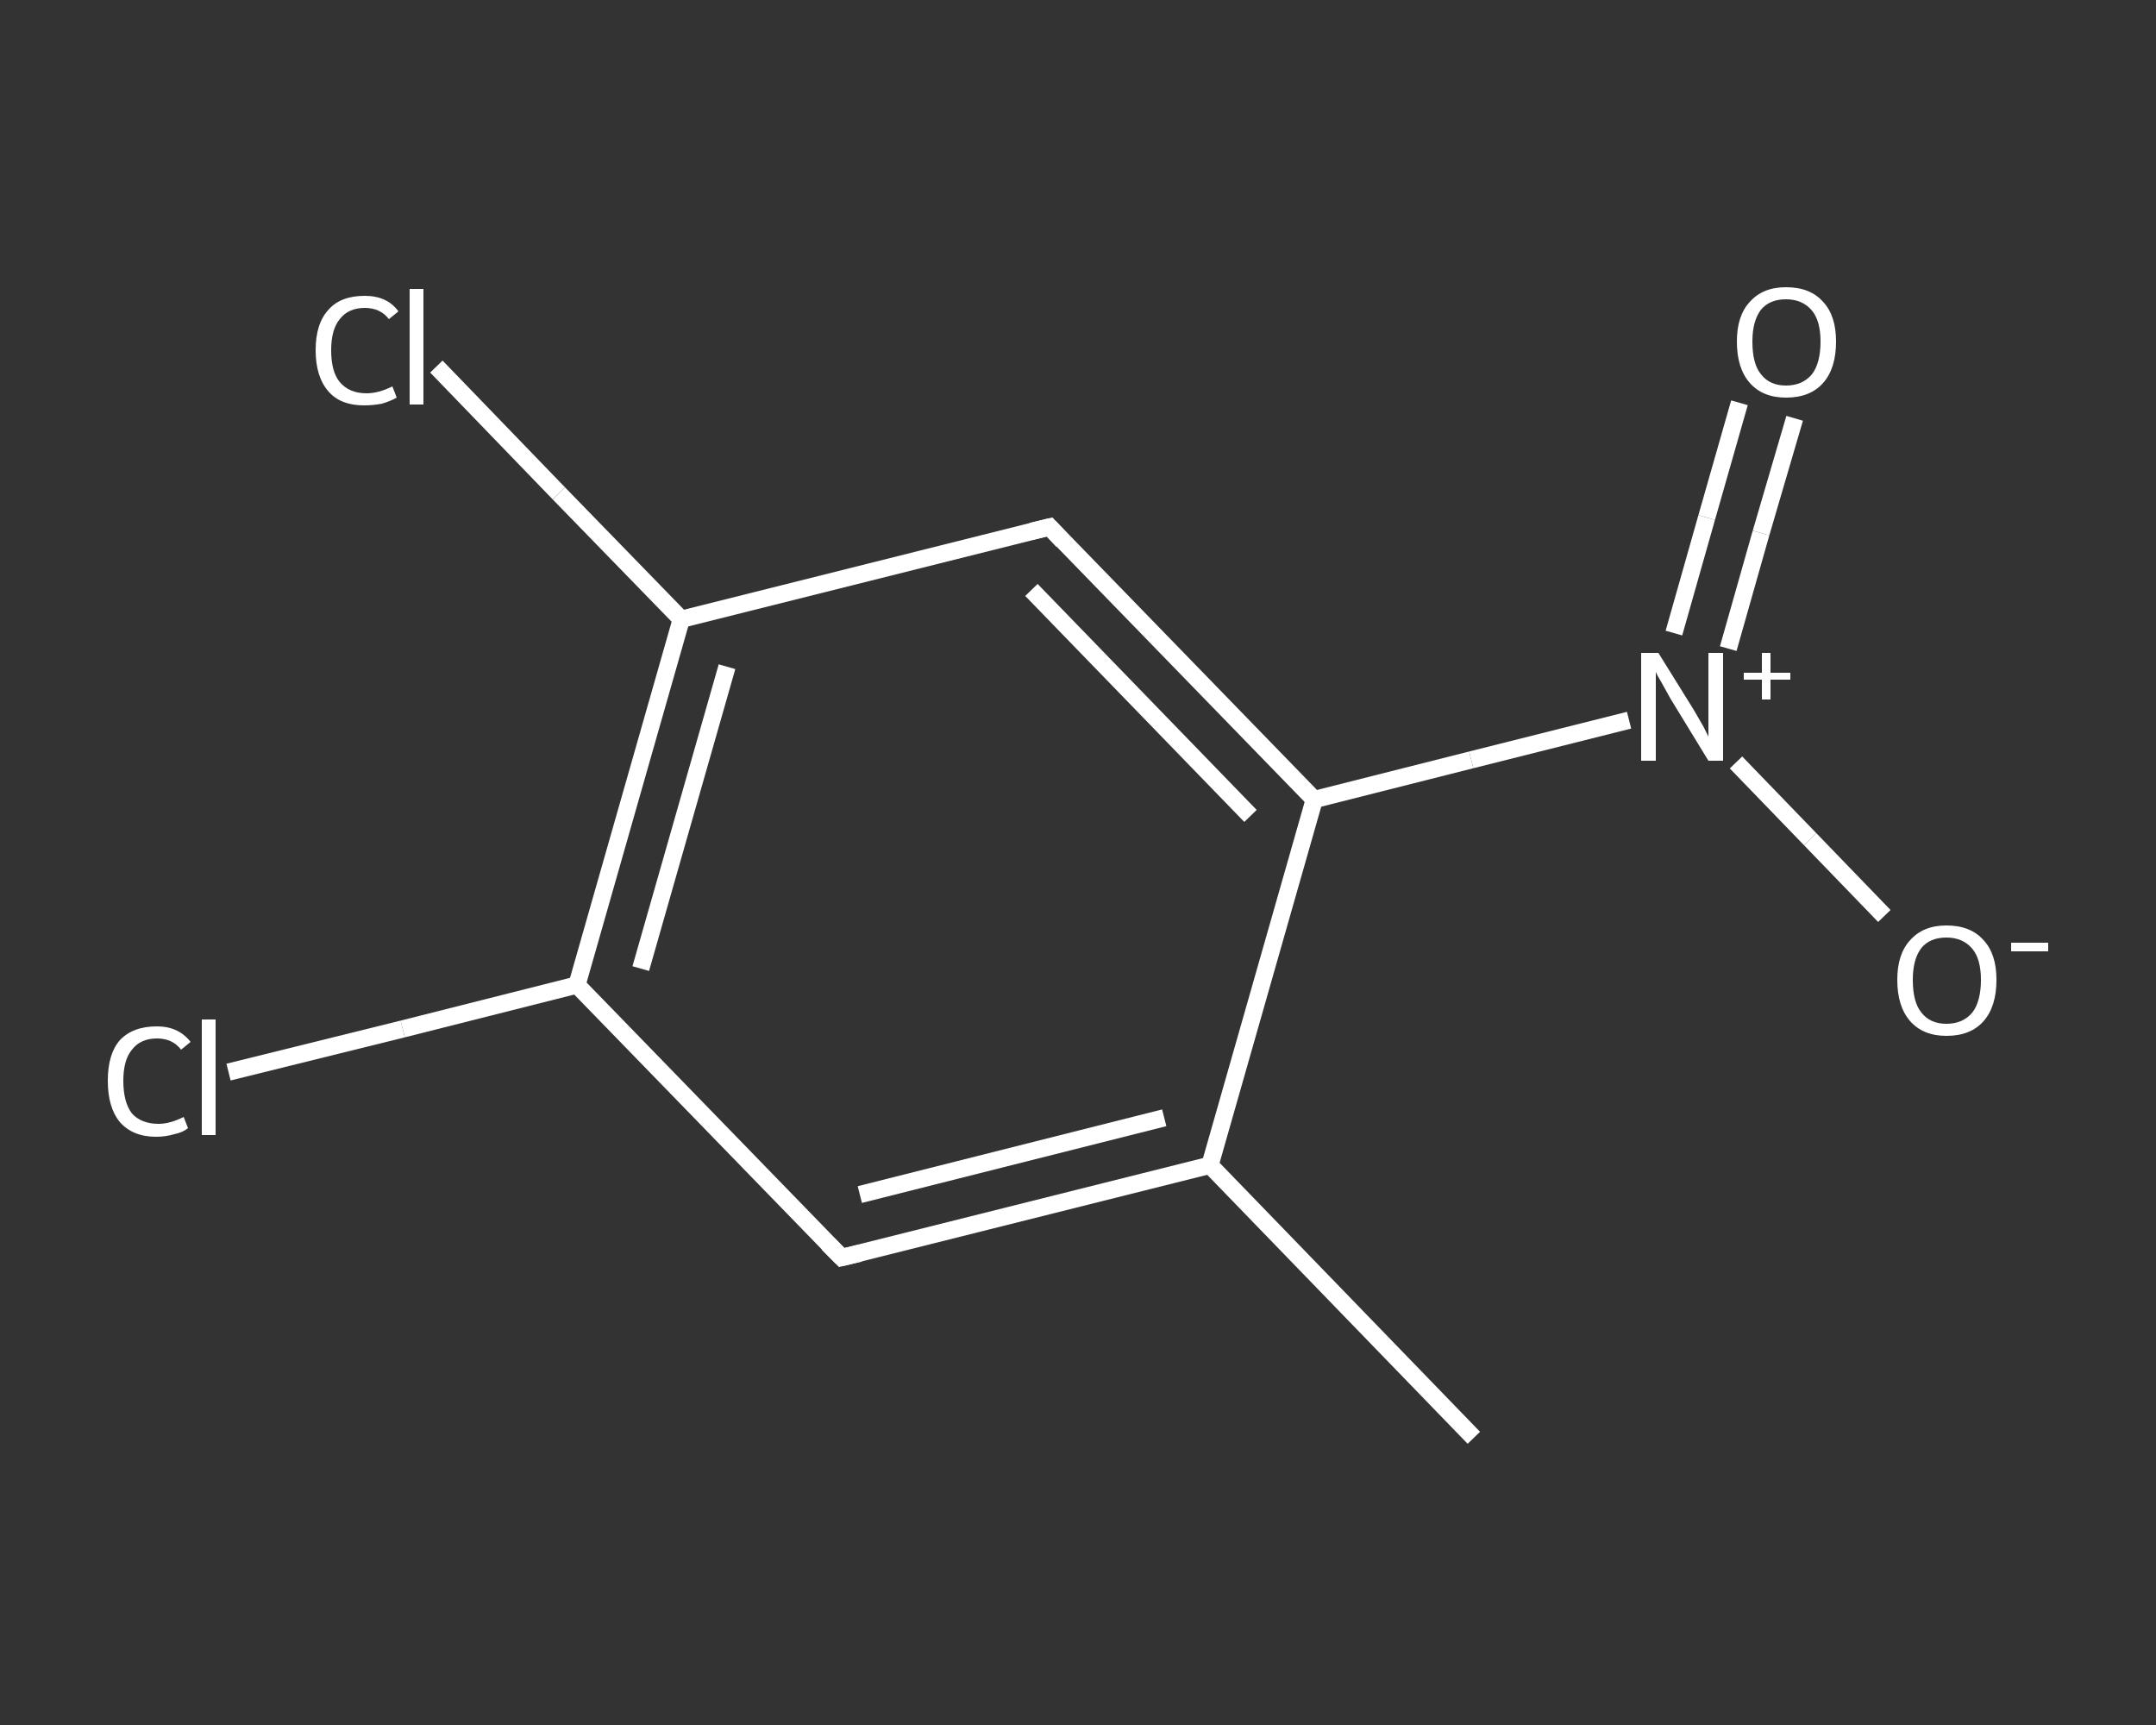 <?xml version='1.0' encoding='iso-8859-1'?>
<svg version='1.1' baseProfile='full'
              xmlns='http://www.w3.org/2000/svg'
                      xmlns:rdkit='http://www.rdkit.org/xml'
                      xmlns:xlink='http://www.w3.org/1999/xlink'
                  xml:space='preserve'
width='250px' height='200px' viewBox='0 0 250 200'>
<rect x="0" y="0" width="250" height="200" fill="#333333" stroke="none"/>
<!-- END OF HEADER -->
<rect style='opacity:1.0;fill:transparent;stroke:none' width='250.0' height='200.0' x='0.0' y='0.0'> </rect>
<path class='bond-0 atom-0 atom-1' d='M 170.9,166.7 L 140.3,135.1' style='fill:none;fill-rule:evenodd;stroke:#FFFFFF;stroke-width:2.0px;stroke-linecap:butt;stroke-linejoin:miter;stroke-opacity:1' />
<path class='bond-1 atom-1 atom-2' d='M 140.3,135.1 L 97.6,145.8' style='fill:none;fill-rule:evenodd;stroke:#FFFFFF;stroke-width:2.0px;stroke-linecap:butt;stroke-linejoin:miter;stroke-opacity:1' />
<path class='bond-1 atom-1 atom-2' d='M 135.0,129.6 L 99.7,138.5' style='fill:none;fill-rule:evenodd;stroke:#FFFFFF;stroke-width:2.0px;stroke-linecap:butt;stroke-linejoin:miter;stroke-opacity:1' />
<path class='bond-2 atom-2 atom-3' d='M 97.6,145.8 L 66.9,114.2' style='fill:none;fill-rule:evenodd;stroke:#FFFFFF;stroke-width:2.0px;stroke-linecap:butt;stroke-linejoin:miter;stroke-opacity:1' />
<path class='bond-3 atom-3 atom-4' d='M 66.9,114.2 L 46.7,119.3' style='fill:none;fill-rule:evenodd;stroke:#FFFFFF;stroke-width:2.0px;stroke-linecap:butt;stroke-linejoin:miter;stroke-opacity:1' />
<path class='bond-3 atom-3 atom-4' d='M 46.7,119.3 L 26.5,124.3' style='fill:none;fill-rule:evenodd;stroke:#FFFFFF;stroke-width:2.0px;stroke-linecap:butt;stroke-linejoin:miter;stroke-opacity:1' />
<path class='bond-4 atom-3 atom-5' d='M 66.9,114.2 L 79.0,71.8' style='fill:none;fill-rule:evenodd;stroke:#FFFFFF;stroke-width:2.0px;stroke-linecap:butt;stroke-linejoin:miter;stroke-opacity:1' />
<path class='bond-4 atom-3 atom-5' d='M 74.3,112.3 L 84.3,77.3' style='fill:none;fill-rule:evenodd;stroke:#FFFFFF;stroke-width:2.0px;stroke-linecap:butt;stroke-linejoin:miter;stroke-opacity:1' />
<path class='bond-5 atom-5 atom-6' d='M 79.0,71.8 L 64.8,57.2' style='fill:none;fill-rule:evenodd;stroke:#FFFFFF;stroke-width:2.0px;stroke-linecap:butt;stroke-linejoin:miter;stroke-opacity:1' />
<path class='bond-5 atom-5 atom-6' d='M 64.8,57.2 L 50.6,42.5' style='fill:none;fill-rule:evenodd;stroke:#FFFFFF;stroke-width:2.0px;stroke-linecap:butt;stroke-linejoin:miter;stroke-opacity:1' />
<path class='bond-6 atom-5 atom-7' d='M 79.0,71.8 L 121.7,61.1' style='fill:none;fill-rule:evenodd;stroke:#FFFFFF;stroke-width:2.0px;stroke-linecap:butt;stroke-linejoin:miter;stroke-opacity:1' />
<path class='bond-7 atom-7 atom-8' d='M 121.7,61.1 L 152.4,92.7' style='fill:none;fill-rule:evenodd;stroke:#FFFFFF;stroke-width:2.0px;stroke-linecap:butt;stroke-linejoin:miter;stroke-opacity:1' />
<path class='bond-7 atom-7 atom-8' d='M 119.6,68.4 L 145.0,94.6' style='fill:none;fill-rule:evenodd;stroke:#FFFFFF;stroke-width:2.0px;stroke-linecap:butt;stroke-linejoin:miter;stroke-opacity:1' />
<path class='bond-8 atom-8 atom-9' d='M 152.4,92.7 L 170.6,88.1' style='fill:none;fill-rule:evenodd;stroke:#FFFFFF;stroke-width:2.0px;stroke-linecap:butt;stroke-linejoin:miter;stroke-opacity:1' />
<path class='bond-8 atom-8 atom-9' d='M 170.6,88.1 L 188.9,83.5' style='fill:none;fill-rule:evenodd;stroke:#FFFFFF;stroke-width:2.0px;stroke-linecap:butt;stroke-linejoin:miter;stroke-opacity:1' />
<path class='bond-9 atom-9 atom-10' d='M 200.4,75.2 L 204.2,61.8' style='fill:none;fill-rule:evenodd;stroke:#FFFFFF;stroke-width:2.0px;stroke-linecap:butt;stroke-linejoin:miter;stroke-opacity:1' />
<path class='bond-9 atom-9 atom-10' d='M 204.2,61.8 L 208.1,48.5' style='fill:none;fill-rule:evenodd;stroke:#FFFFFF;stroke-width:2.0px;stroke-linecap:butt;stroke-linejoin:miter;stroke-opacity:1' />
<path class='bond-9 atom-9 atom-10' d='M 194.1,73.4 L 197.9,60.0' style='fill:none;fill-rule:evenodd;stroke:#FFFFFF;stroke-width:2.0px;stroke-linecap:butt;stroke-linejoin:miter;stroke-opacity:1' />
<path class='bond-9 atom-9 atom-10' d='M 197.9,60.0 L 201.7,46.7' style='fill:none;fill-rule:evenodd;stroke:#FFFFFF;stroke-width:2.0px;stroke-linecap:butt;stroke-linejoin:miter;stroke-opacity:1' />
<path class='bond-10 atom-9 atom-11' d='M 201.3,88.4 L 209.9,97.3' style='fill:none;fill-rule:evenodd;stroke:#FFFFFF;stroke-width:2.0px;stroke-linecap:butt;stroke-linejoin:miter;stroke-opacity:1' />
<path class='bond-10 atom-9 atom-11' d='M 209.9,97.3 L 218.5,106.2' style='fill:none;fill-rule:evenodd;stroke:#FFFFFF;stroke-width:2.0px;stroke-linecap:butt;stroke-linejoin:miter;stroke-opacity:1' />
<path class='bond-11 atom-8 atom-1' d='M 152.4,92.7 L 140.3,135.1' style='fill:none;fill-rule:evenodd;stroke:#FFFFFF;stroke-width:2.0px;stroke-linecap:butt;stroke-linejoin:miter;stroke-opacity:1' />
<path d='M 99.7,145.3 L 97.6,145.8 L 96.0,144.2' style='fill:none;stroke:#FFFFFF;stroke-width:2.0px;stroke-linecap:butt;stroke-linejoin:miter;stroke-opacity:1;' />
<path d='M 119.6,61.6 L 121.7,61.1 L 123.2,62.7' style='fill:none;stroke:#FFFFFF;stroke-width:2.0px;stroke-linecap:butt;stroke-linejoin:miter;stroke-opacity:1;' />
<path class='atom-4' d='M 12.5 125.3
Q 12.5 122.2, 13.9 120.6
Q 15.4 119.0, 18.2 119.0
Q 20.7 119.0, 22.1 120.8
L 21.0 121.7
Q 20.0 120.4, 18.2 120.4
Q 16.3 120.4, 15.3 121.7
Q 14.3 122.9, 14.3 125.3
Q 14.3 127.8, 15.3 129.1
Q 16.4 130.3, 18.4 130.3
Q 19.7 130.3, 21.3 129.5
L 21.8 130.8
Q 21.2 131.3, 20.2 131.5
Q 19.2 131.8, 18.1 131.8
Q 15.4 131.8, 13.9 130.1
Q 12.5 128.4, 12.5 125.3
' fill='#FFFFFF'/>
<path class='atom-4' d='M 23.4 118.2
L 25.0 118.2
L 25.0 131.6
L 23.4 131.6
L 23.4 118.2
' fill='#FFFFFF'/>
<path class='atom-6' d='M 36.6 40.6
Q 36.6 37.5, 38.1 35.9
Q 39.5 34.3, 42.3 34.3
Q 44.9 34.3, 46.2 36.1
L 45.1 37.0
Q 44.1 35.7, 42.3 35.7
Q 40.4 35.7, 39.4 37.0
Q 38.4 38.2, 38.4 40.6
Q 38.4 43.1, 39.4 44.3
Q 40.5 45.6, 42.5 45.6
Q 43.9 45.6, 45.5 44.8
L 46.0 46.1
Q 45.3 46.5, 44.3 46.8
Q 43.3 47.0, 42.2 47.0
Q 39.5 47.0, 38.1 45.4
Q 36.6 43.7, 36.6 40.6
' fill='#FFFFFF'/>
<path class='atom-6' d='M 47.5 33.5
L 49.1 33.5
L 49.1 46.9
L 47.5 46.9
L 47.5 33.5
' fill='#FFFFFF'/>
<path class='atom-9' d='M 192.3 75.7
L 196.4 82.3
Q 196.8 83.0, 197.5 84.2
Q 198.1 85.4, 198.1 85.4
L 198.1 75.7
L 199.8 75.7
L 199.8 88.2
L 198.1 88.2
L 193.7 81.0
Q 193.2 80.1, 192.7 79.2
Q 192.1 78.2, 192.0 77.9
L 192.0 88.2
L 190.3 88.2
L 190.3 75.7
L 192.3 75.7
' fill='#FFFFFF'/>
<path class='atom-9' d='M 202.2 78.0
L 204.3 78.0
L 204.3 75.7
L 205.3 75.7
L 205.3 78.0
L 207.6 78.0
L 207.6 78.8
L 205.3 78.8
L 205.3 81.1
L 204.3 81.1
L 204.3 78.8
L 202.2 78.8
L 202.2 78.0
' fill='#FFFFFF'/>
<path class='atom-10' d='M 201.4 39.6
Q 201.4 36.6, 202.9 35.0
Q 204.4 33.3, 207.1 33.3
Q 209.9 33.3, 211.4 35.0
Q 212.9 36.6, 212.9 39.6
Q 212.9 42.7, 211.4 44.4
Q 209.9 46.1, 207.1 46.1
Q 204.4 46.1, 202.9 44.4
Q 201.4 42.7, 201.4 39.6
M 207.1 44.7
Q 209.0 44.7, 210.1 43.4
Q 211.1 42.1, 211.1 39.6
Q 211.1 37.2, 210.1 36.0
Q 209.0 34.7, 207.1 34.7
Q 205.2 34.7, 204.2 35.9
Q 203.2 37.2, 203.2 39.6
Q 203.2 42.2, 204.2 43.4
Q 205.2 44.7, 207.1 44.7
' fill='#FFFFFF'/>
<path class='atom-11' d='M 220.0 113.6
Q 220.0 110.6, 221.5 109.0
Q 223.0 107.3, 225.7 107.3
Q 228.5 107.3, 230.0 109.0
Q 231.5 110.6, 231.5 113.6
Q 231.5 116.7, 230.0 118.4
Q 228.5 120.1, 225.7 120.1
Q 223.0 120.1, 221.5 118.4
Q 220.0 116.7, 220.0 113.6
M 225.7 118.7
Q 227.6 118.7, 228.7 117.4
Q 229.7 116.1, 229.7 113.6
Q 229.7 111.2, 228.7 110.0
Q 227.6 108.7, 225.7 108.7
Q 223.8 108.7, 222.8 109.9
Q 221.8 111.2, 221.8 113.6
Q 221.8 116.2, 222.8 117.4
Q 223.8 118.7, 225.7 118.7
' fill='#FFFFFF'/>
<path class='atom-11' d='M 233.2 109.3
L 237.5 109.3
L 237.5 110.3
L 233.2 110.3
L 233.2 109.3
' fill='#FFFFFF'/>
</svg>
